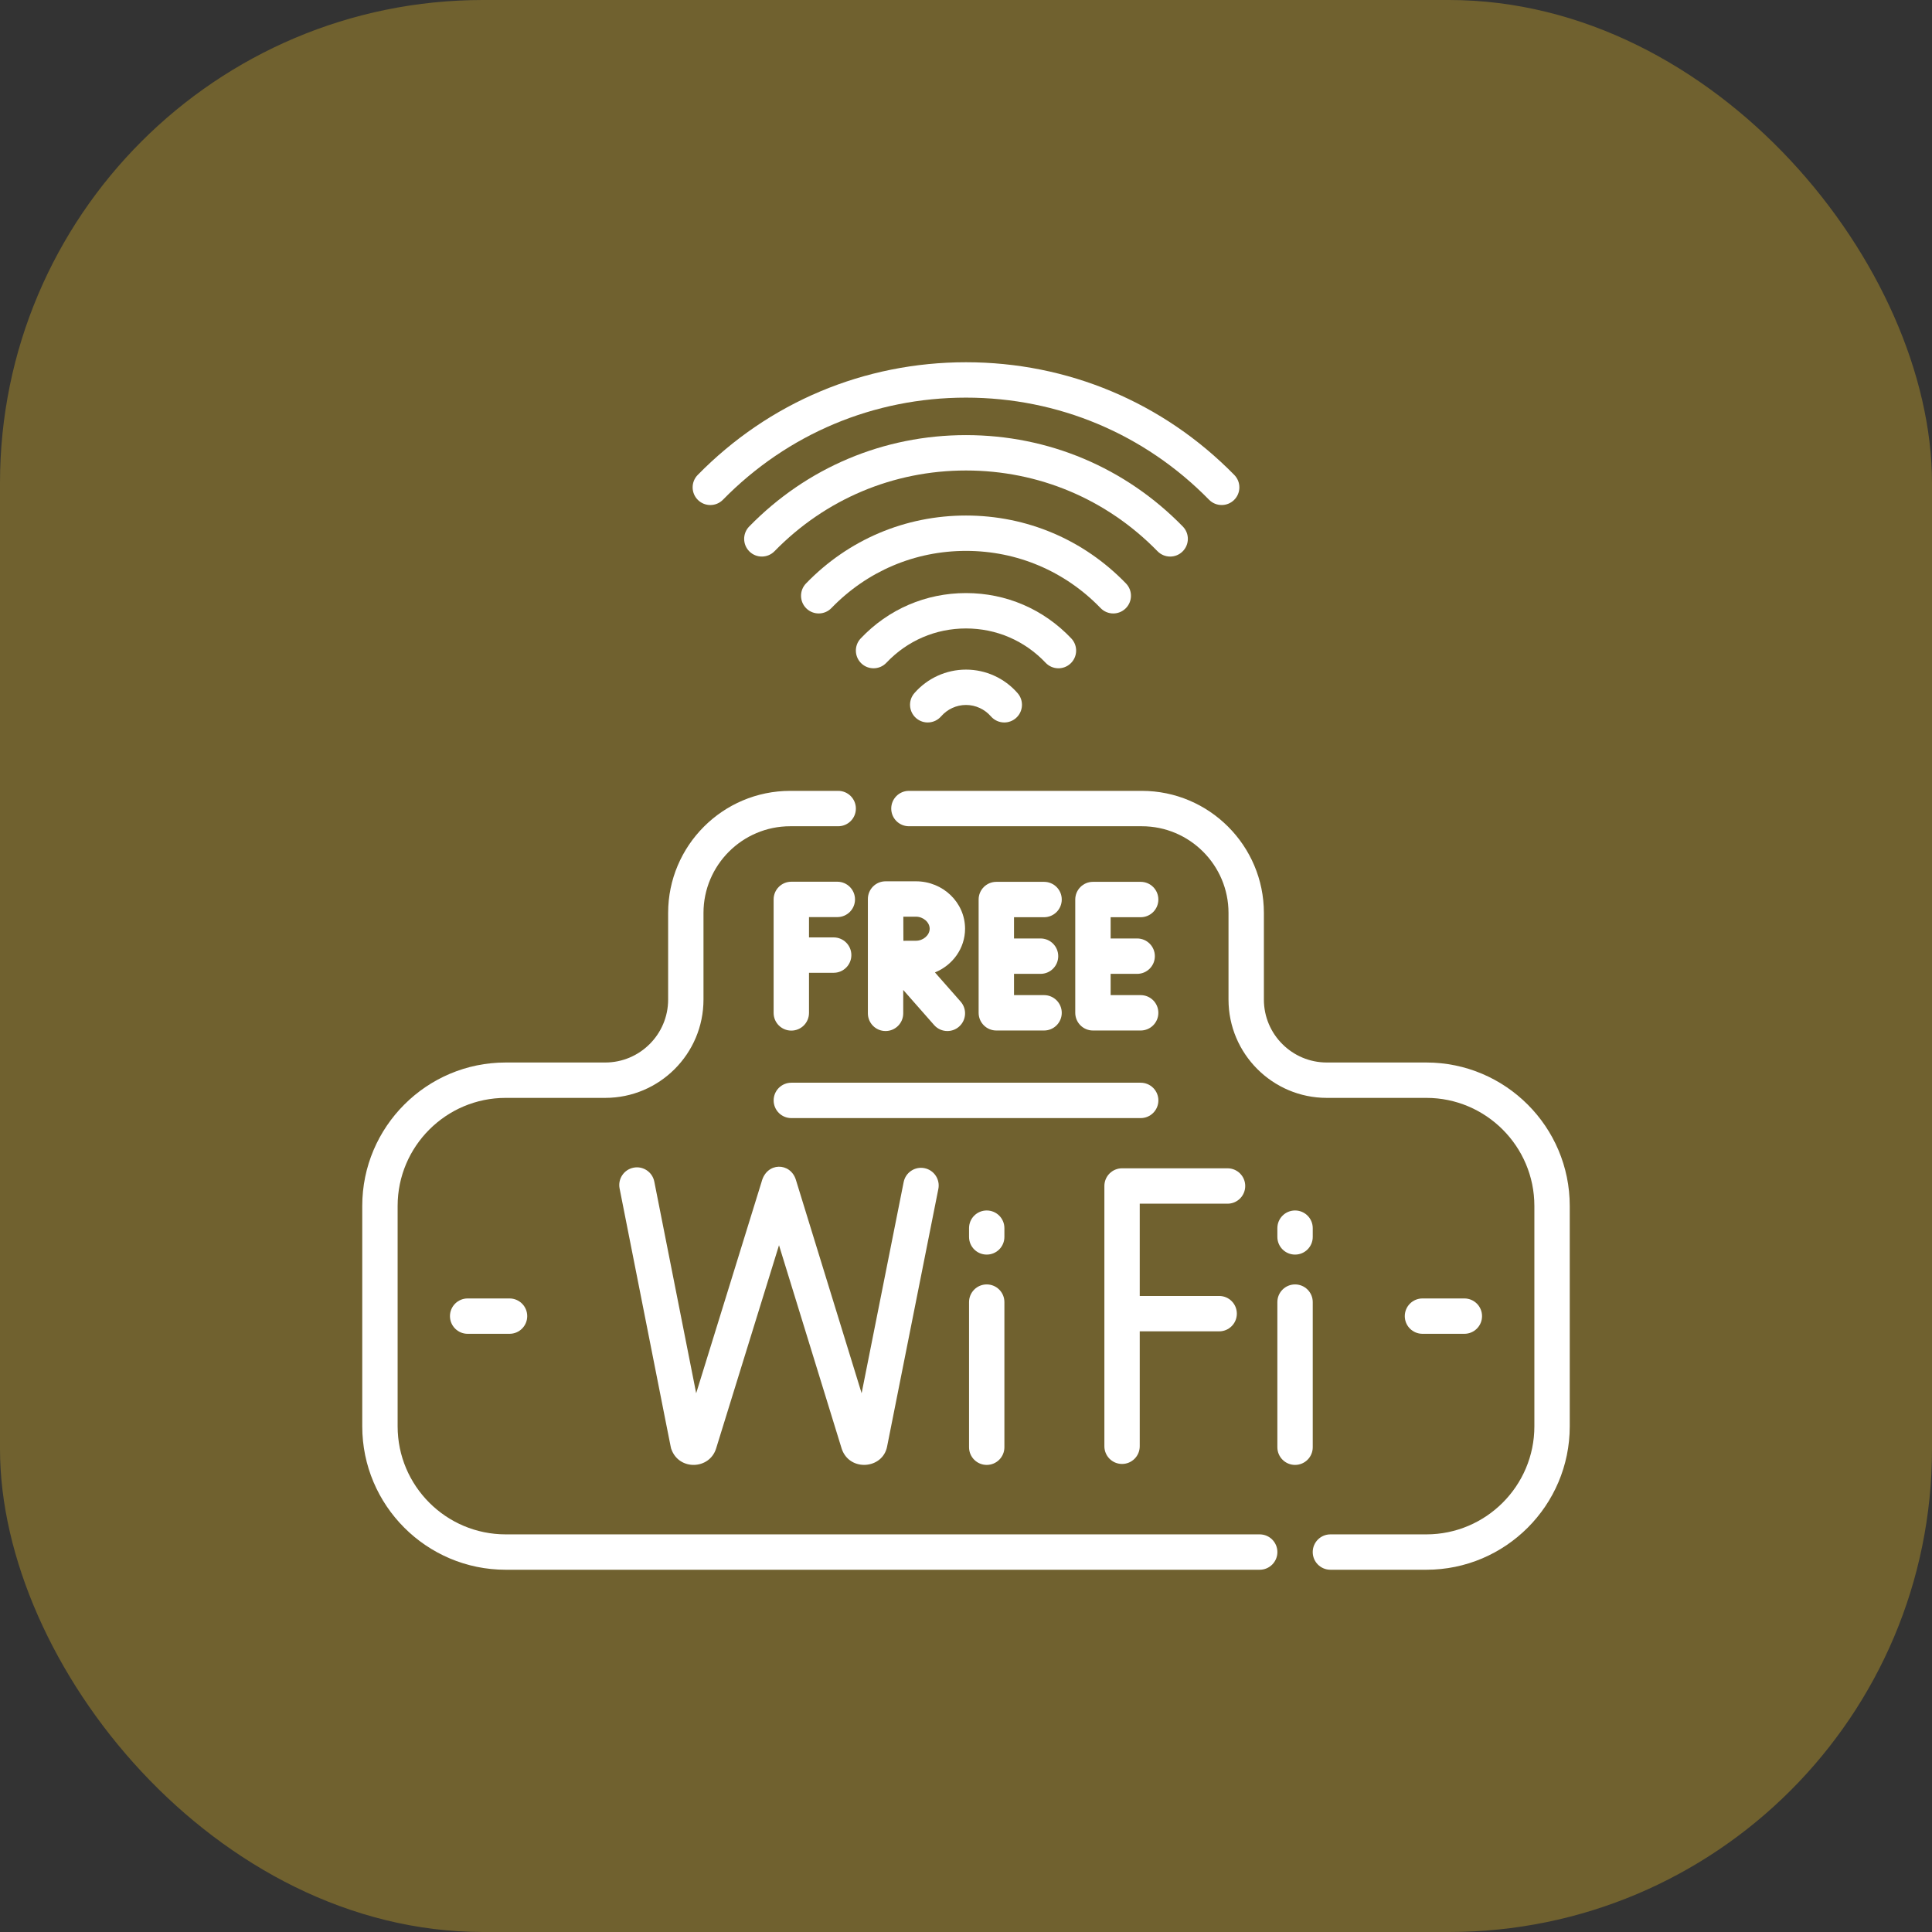 <svg width="80" height="80" viewBox="0 0 80 80" fill="none" xmlns="http://www.w3.org/2000/svg">
<rect x="0" y="0" width="80" height="80" fill="#333333" stroke="none"/>
<rect opacity="0.3" width="80" height="80" rx="20" fill="#FFCD27"/>
<g clip-path="url(#clip0_3647_354)">
<path d="M34.672 37.975C35.076 37.975 35.404 37.647 35.404 37.243C35.404 36.838 35.076 36.51 34.672 36.51H32.767C32.362 36.51 32.034 36.838 32.034 37.243V41.943C32.034 42.348 32.362 42.675 32.767 42.675C33.171 42.675 33.499 42.348 33.499 41.943V40.281H34.52C34.925 40.281 35.253 39.953 35.253 39.548C35.253 39.144 34.925 38.816 34.52 38.816H33.499V37.975H34.672Z" fill="white"/>
<path d="M43.233 37.98C43.637 37.98 43.965 37.652 43.965 37.247C43.965 36.843 43.637 36.515 43.233 36.515H41.256C40.851 36.515 40.523 36.843 40.523 37.247V41.939C40.523 42.343 40.851 42.671 41.256 42.671H43.233C43.637 42.671 43.965 42.343 43.965 41.939C43.965 41.534 43.637 41.206 43.233 41.206H41.988V40.325H43.087C43.492 40.325 43.819 39.998 43.819 39.593C43.819 39.188 43.492 38.86 43.087 38.86H41.988V37.98H43.233Z" fill="white"/>
<path d="M47.233 37.98C47.638 37.98 47.965 37.652 47.965 37.247C47.965 36.843 47.638 36.515 47.233 36.515H45.256C44.852 36.515 44.524 36.843 44.524 37.247V41.939C44.524 42.343 44.852 42.671 45.256 42.671H47.233C47.638 42.671 47.965 42.343 47.965 41.939C47.965 41.534 47.638 41.206 47.233 41.206H45.989V40.325H47.087C47.492 40.325 47.82 39.998 47.82 39.593C47.82 39.188 47.492 38.86 47.087 38.86H45.989V37.98H47.233Z" fill="white"/>
<path d="M39.961 38.456C39.961 37.373 39.05 36.493 37.929 36.493H36.67C36.67 36.493 36.67 36.493 36.67 36.493C36.669 36.493 36.669 36.493 36.669 36.493C36.264 36.493 35.937 36.821 35.937 37.225V41.96C35.937 42.365 36.264 42.693 36.669 42.693C37.074 42.693 37.401 42.365 37.401 41.96V40.992L38.679 42.444C38.824 42.609 39.026 42.693 39.229 42.693C39.401 42.693 39.574 42.633 39.713 42.51C40.016 42.243 40.046 41.78 39.779 41.476L38.714 40.266C39.446 39.969 39.961 39.27 39.961 38.456ZM37.929 37.958C38.231 37.958 38.496 38.191 38.496 38.456C38.496 38.721 38.231 38.954 37.929 38.954C37.803 38.954 37.608 38.955 37.408 38.956C37.407 38.763 37.406 38.576 37.406 38.456C37.406 38.353 37.406 38.161 37.405 37.958H37.929V37.958Z" fill="white"/>
<path d="M48.454 23.046C48.639 23.046 48.823 22.977 48.965 22.838C49.255 22.555 49.261 22.091 48.978 21.802C46.597 19.361 43.408 18.017 40 18.017C36.592 18.017 33.404 19.361 31.022 21.802C30.74 22.091 30.745 22.555 31.035 22.838C31.324 23.12 31.788 23.114 32.071 22.825C34.174 20.669 36.99 19.482 40 19.482C43.01 19.482 45.826 20.669 47.93 22.825C48.073 22.972 48.264 23.046 48.454 23.046Z" fill="white"/>
<path d="M29.936 20.693C32.609 17.966 36.184 16.465 40 16.465C43.816 16.465 47.391 17.966 50.064 20.693C50.208 20.839 50.397 20.912 50.587 20.912C50.772 20.912 50.957 20.843 51.1 20.703C51.389 20.42 51.393 19.956 51.11 19.667C48.159 16.657 44.213 15 40 15C35.787 15 31.841 16.657 28.89 19.667C28.607 19.956 28.611 20.419 28.9 20.703C29.189 20.986 29.652 20.982 29.936 20.693Z" fill="white"/>
<path d="M46.098 25.402C46.282 25.402 46.465 25.333 46.607 25.196C46.898 24.915 46.906 24.451 46.625 24.16C44.872 22.346 42.519 21.347 40 21.347C37.481 21.347 35.128 22.346 33.375 24.16C33.094 24.451 33.102 24.915 33.392 25.196C33.683 25.477 34.147 25.469 34.428 25.178C35.903 23.652 37.882 22.811 40 22.811C42.118 22.811 44.097 23.652 45.572 25.178C45.715 25.327 45.907 25.402 46.098 25.402Z" fill="white"/>
<path d="M43.296 27.443C43.574 27.737 44.038 27.75 44.331 27.472C44.625 27.194 44.638 26.73 44.36 26.436C43.214 25.225 41.665 24.558 40 24.558C38.335 24.558 36.786 25.225 35.64 26.436C35.362 26.73 35.375 27.194 35.669 27.472C35.81 27.606 35.991 27.672 36.172 27.672C36.366 27.672 36.56 27.596 36.704 27.443C37.571 26.527 38.742 26.023 40 26.023C41.258 26.023 42.429 26.527 43.296 27.443Z" fill="white"/>
<path d="M40 27.727C39.181 27.727 38.402 28.082 37.862 28.702C37.597 29.007 37.629 29.47 37.934 29.736C38.239 30.001 38.702 29.969 38.968 29.664C39.229 29.364 39.605 29.191 40 29.191C40.395 29.191 40.771 29.364 41.032 29.664C41.177 29.83 41.381 29.916 41.585 29.916C41.756 29.916 41.927 29.856 42.066 29.736C42.371 29.47 42.403 29.007 42.137 28.702C41.598 28.082 40.819 27.727 40 27.727Z" fill="white"/>
<path d="M50.83 49.842C51.235 49.842 51.562 49.514 51.562 49.109C51.562 48.705 51.235 48.377 50.83 48.377H46.462C46.057 48.377 45.73 48.705 45.73 49.109V59.887C45.73 60.291 46.057 60.619 46.462 60.619C46.867 60.619 47.194 60.291 47.194 59.887V55.128H50.483C50.888 55.128 51.215 54.8 51.215 54.396C51.215 53.991 50.888 53.663 50.483 53.663H47.194V49.842H50.83V49.842Z" fill="white"/>
<path d="M37.419 48.946L35.678 57.691L32.956 48.854C32.732 48.126 31.747 48.106 31.535 48.94L28.827 57.691L27.093 48.927C27.015 48.531 26.629 48.272 26.233 48.351C25.836 48.429 25.578 48.815 25.656 49.212C27.914 60.614 27.766 59.913 27.8 60.009C28.117 60.9 29.38 60.86 29.653 59.977L32.257 51.562C34.967 60.358 34.849 59.977 34.86 60.009C35.193 60.945 36.548 60.832 36.732 59.903L38.855 49.232C38.934 48.836 38.677 48.45 38.28 48.371C37.883 48.292 37.498 48.55 37.419 48.946Z" fill="white"/>
<path d="M40.858 53.185C40.453 53.185 40.126 53.513 40.126 53.917V59.927C40.126 60.331 40.453 60.659 40.858 60.659C41.263 60.659 41.59 60.331 41.59 59.927V53.917C41.59 53.513 41.263 53.185 40.858 53.185Z" fill="white"/>
<path d="M41.59 50.855C41.59 50.45 41.263 50.123 40.858 50.123C40.453 50.123 40.126 50.45 40.126 50.855V51.218C40.126 51.623 40.453 51.95 40.858 51.95C41.263 51.95 41.59 51.623 41.59 51.218V50.855Z" fill="white"/>
<path d="M54.358 53.917C54.358 53.513 54.03 53.185 53.626 53.185C53.221 53.185 52.893 53.513 52.893 53.917V59.927C52.893 60.331 53.221 60.659 53.626 60.659C54.03 60.659 54.358 60.331 54.358 59.927V53.917Z" fill="white"/>
<path d="M53.626 51.95C54.03 51.95 54.358 51.623 54.358 51.218V50.855C54.358 50.45 54.03 50.123 53.626 50.123C53.221 50.123 52.893 50.45 52.893 50.855V51.218C52.893 51.623 53.221 51.95 53.626 51.95Z" fill="white"/>
<path d="M32.035 45.565C32.035 45.97 32.362 46.298 32.767 46.298H47.233C47.638 46.298 47.966 45.97 47.966 45.565C47.966 45.161 47.638 44.833 47.233 44.833H32.767C32.362 44.833 32.035 45.161 32.035 45.565Z" fill="white"/>
<path d="M19.364 53.766C18.96 53.766 18.632 54.093 18.632 54.498C18.632 54.903 18.96 55.23 19.364 55.23H21.098C21.503 55.23 21.831 54.903 21.831 54.498C21.831 54.093 21.503 53.766 21.098 53.766H19.364Z" fill="white"/>
<path d="M60.636 55.23C61.041 55.23 61.368 54.903 61.368 54.498C61.368 54.093 61.041 53.766 60.636 53.766H58.902C58.497 53.766 58.169 54.093 58.169 54.498C58.169 54.903 58.497 55.23 58.902 55.23H60.636Z" fill="white"/>
<path d="M59.062 43.996H54.94C53.503 43.996 52.335 42.828 52.335 41.391V37.803C52.335 35.016 50.067 32.748 47.28 32.748H37.636C37.232 32.748 36.904 33.076 36.904 33.481C36.904 33.885 37.232 34.213 37.636 34.213H47.28C49.259 34.213 50.87 35.824 50.87 37.803V41.391C50.87 43.635 52.696 45.461 54.94 45.461H59.062C61.528 45.461 63.535 47.468 63.535 49.935V59.062C63.535 61.528 61.528 63.535 59.062 63.535H55.09C54.685 63.535 54.357 63.863 54.357 64.268C54.357 64.672 54.685 65 55.09 65H59.062C62.336 65 65 62.336 65 59.061V49.935C65 46.66 62.336 43.996 59.062 43.996Z" fill="white"/>
<path d="M52.161 63.535H20.939C18.472 63.535 16.465 61.528 16.465 59.061V49.935C16.465 47.468 18.472 45.461 20.939 45.461H25.061C27.305 45.461 29.13 43.635 29.13 41.391V37.803C29.13 35.824 30.741 34.213 32.721 34.213H34.708C35.112 34.213 35.44 33.885 35.44 33.481C35.44 33.076 35.112 32.748 34.708 32.748H32.721C29.933 32.748 27.666 35.016 27.666 37.803V41.391C27.666 42.827 26.497 43.996 25.061 43.996H20.939C17.664 43.996 15 46.66 15 49.935V59.061C15 62.336 17.664 65 20.939 65H52.161C52.566 65 52.894 64.672 52.894 64.268C52.894 63.863 52.566 63.535 52.161 63.535Z" fill="white"/>
</g>
<defs>
<clipPath id="clip0_3647_354">
<rect width="50" height="50" fill="white" transform="translate(15 15)"/>
</clipPath>
</defs>
</svg>
